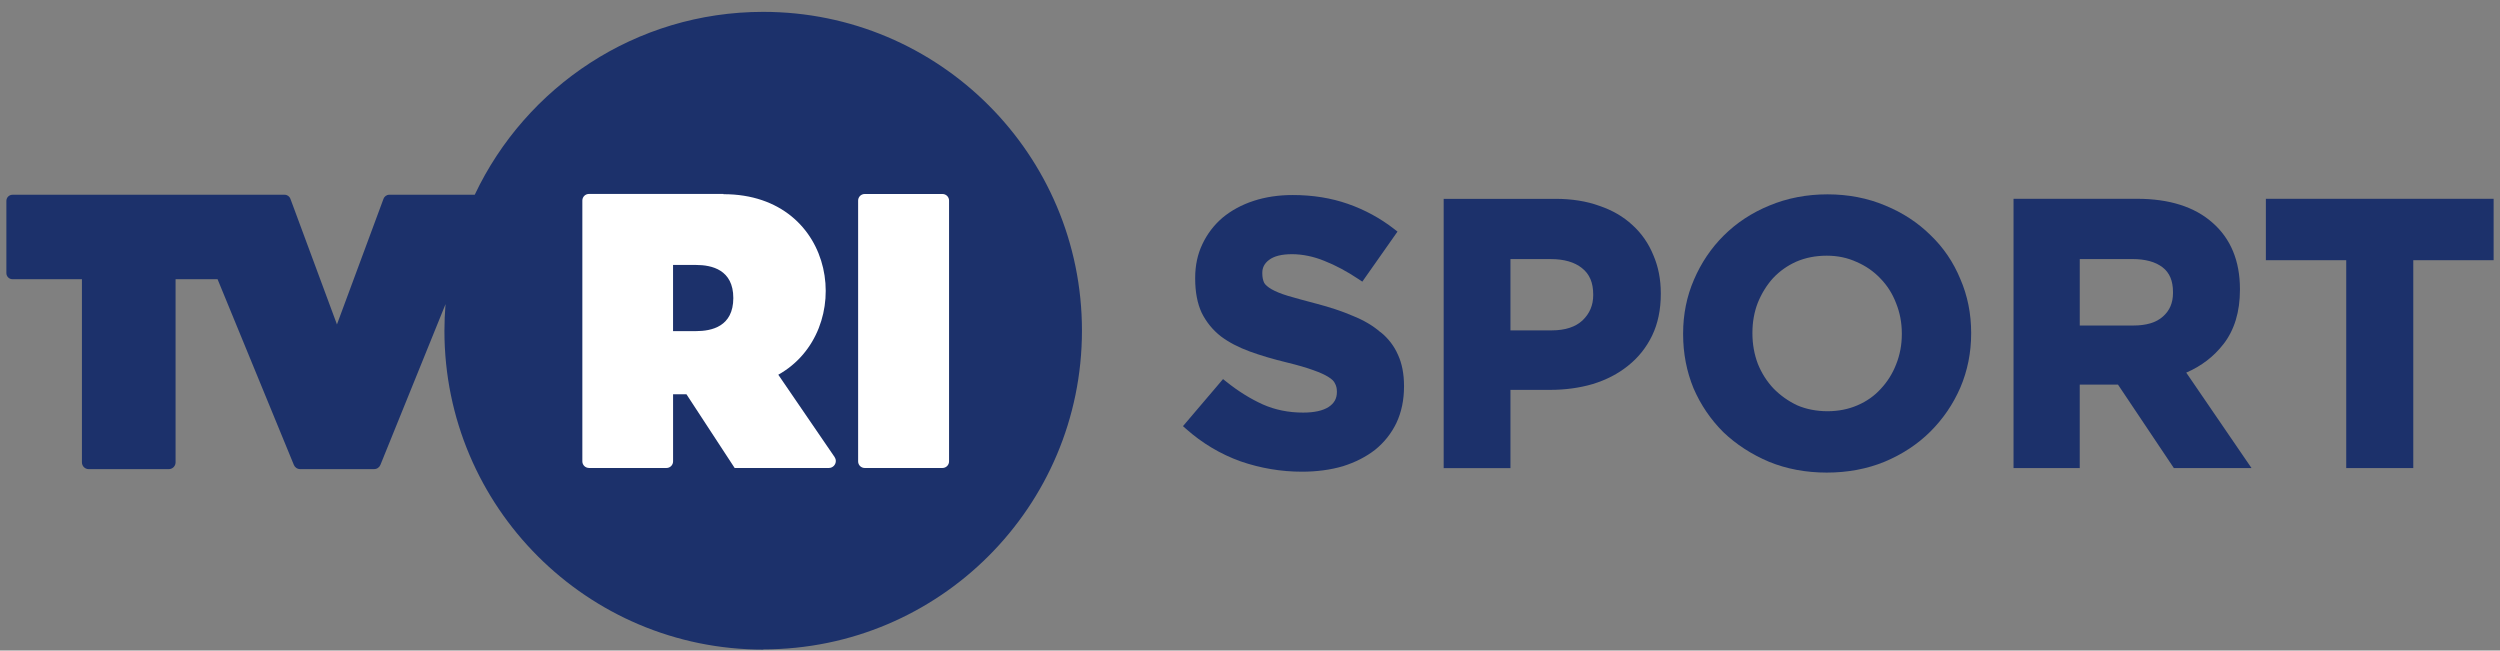 <svg width="196" height="51" viewBox="0 0 196 51" fill="none" xmlns="http://www.w3.org/2000/svg">
<rect x="0" y="0" width="196" height="51" fill="#808080" stroke="none"/>
<g clip-path="url(#clip0_240_5210)">
<path d="M127.978 17.641C127.276 16.986 126.402 16.479 125.384 16.136C124.386 15.773 123.235 15.589 121.959 15.589H113.184V36.701H118.42V30.566H121.517C122.706 30.566 123.831 30.414 124.865 30.111C125.926 29.787 126.859 29.304 127.634 28.678C128.437 28.044 129.072 27.248 129.526 26.311C129.977 25.377 130.207 24.278 130.207 23.048V22.99C130.207 21.899 130.009 20.895 129.624 20.009C129.253 19.091 128.698 18.292 127.982 17.643L127.978 17.641ZM124.908 23.135C124.908 23.928 124.634 24.577 124.071 25.119C123.513 25.638 122.704 25.901 121.664 25.901H118.42V20.312H121.576C122.623 20.312 123.449 20.55 124.032 21.023C124.621 21.487 124.907 22.159 124.907 23.076V23.135H124.908Z" fill="#1C316B"/>
<path d="M108.233 26.048C107.648 25.537 106.913 25.102 106.055 24.762C105.228 24.404 104.267 24.085 103.204 23.808C102.316 23.575 101.568 23.37 100.985 23.199C100.438 23.033 100.003 22.856 99.691 22.676C99.407 22.512 99.207 22.337 99.114 22.181C99.014 21.972 98.965 21.722 98.965 21.438V21.38C98.965 20.976 99.136 20.648 99.492 20.379C99.881 20.08 100.486 19.928 101.293 19.928C102.1 19.928 102.986 20.105 103.836 20.456C104.701 20.797 105.6 21.276 106.507 21.882L106.806 22.081L109.563 18.158L109.32 17.968C108.222 17.11 106.994 16.443 105.676 15.984C104.37 15.525 102.916 15.29 101.352 15.29C100.244 15.29 99.213 15.444 98.288 15.747C97.355 16.052 96.533 16.497 95.843 17.071C95.173 17.645 94.645 18.34 94.27 19.136C93.894 19.915 93.702 20.806 93.702 21.784V21.843C93.702 22.896 93.874 23.797 94.212 24.523C94.571 25.247 95.073 25.864 95.711 26.366C96.332 26.832 97.095 27.233 97.978 27.555C98.841 27.871 99.817 28.158 100.876 28.414C101.732 28.623 102.431 28.826 102.956 29.018C103.483 29.202 103.887 29.387 104.167 29.569C104.421 29.725 104.587 29.889 104.658 30.056L104.673 30.086C104.765 30.252 104.812 30.455 104.812 30.692V30.75C104.812 31.243 104.6 31.623 104.161 31.909C103.708 32.2 103.035 32.347 102.158 32.347C101.024 32.347 99.964 32.133 99.006 31.708C98.045 31.273 97.088 30.679 96.164 29.942L95.886 29.72L92.745 33.41L92.98 33.618C94.259 34.755 95.702 35.612 97.27 36.173C98.831 36.711 100.445 36.981 102.068 36.981C103.229 36.981 104.306 36.839 105.277 36.554C106.247 36.25 107.097 35.817 107.808 35.264C108.519 34.689 109.082 33.983 109.478 33.161C109.873 32.323 110.075 31.363 110.075 30.31V30.252C110.075 29.315 109.915 28.493 109.603 27.82C109.305 27.131 108.843 26.528 108.235 26.037L108.233 26.048Z" fill="#1C316B"/>
<path d="M174.316 26.983C175.176 25.877 175.612 24.446 175.612 22.725V22.666C175.612 20.457 174.886 18.704 173.457 17.457C172.054 16.215 170.068 15.585 167.555 15.585H157.861V36.697H163.052V30.154H166.05L170.431 36.697H176.519L171.401 29.214C172.584 28.704 173.564 27.953 174.316 26.981V26.983ZM170.363 22.96C170.363 23.746 170.103 24.354 169.567 24.822C169.052 25.285 168.277 25.52 167.263 25.52H163.054V20.31H167.177C168.2 20.31 168.999 20.53 169.556 20.966C170.1 21.391 170.363 22.023 170.363 22.9V22.958V22.96Z" fill="#1C316B"/>
<path d="M151.353 18.436C150.363 17.455 149.167 16.672 147.802 16.113C146.429 15.532 144.907 15.237 143.277 15.237C141.646 15.237 140.115 15.532 138.727 16.112C137.356 16.672 136.15 17.464 135.142 18.466C134.155 19.446 133.37 20.613 132.806 21.929C132.242 23.229 131.956 24.649 131.956 26.146V26.204C131.956 27.699 132.231 29.125 132.776 30.449C133.338 31.747 134.125 32.902 135.116 33.887C136.122 34.847 137.326 35.627 138.697 36.206C140.068 36.767 141.589 37.051 143.218 37.051C144.847 37.051 146.369 36.767 147.741 36.205C149.131 35.625 150.335 34.833 151.324 33.852C152.331 32.853 153.126 31.689 153.69 30.387C154.255 29.067 154.539 27.639 154.539 26.144V26.086C154.539 24.589 154.253 23.17 153.69 21.875C153.145 20.552 152.357 19.394 151.353 18.436ZM149.103 26.202C149.103 27.034 148.953 27.829 148.654 28.572C148.375 29.289 147.973 29.932 147.452 30.487C146.959 31.032 146.346 31.465 145.631 31.773C144.915 32.084 144.123 32.24 143.277 32.24C142.43 32.24 141.608 32.084 140.903 31.777C140.2 31.446 139.571 30.998 139.037 30.451C138.518 29.9 138.104 29.245 137.811 28.514C137.533 27.775 137.39 26.977 137.39 26.142V26.084C137.39 25.251 137.531 24.462 137.807 23.748C138.104 23.009 138.511 22.354 139.007 21.805C139.522 21.258 140.137 20.821 140.831 20.513C141.548 20.203 142.349 20.046 143.216 20.046C144.083 20.046 144.851 20.212 145.571 20.543C146.288 20.853 146.912 21.288 147.431 21.839C147.965 22.386 148.375 23.037 148.656 23.778C148.953 24.515 149.103 25.311 149.103 26.142V26.2V26.202Z" fill="#1C316B"/>
<path d="M177.644 15.587V20.398H183.944V36.699H189.201V20.398H195.5V15.587H177.644Z" fill="#1C316B"/>
<path fill-rule="evenodd" clip-rule="evenodd" d="M59.835 50.911C73.636 50.911 84.825 39.722 84.825 25.92C84.825 12.119 73.636 0.93 59.835 0.93C49.842 0.93 41.227 6.794 37.219 15.269H30.517C30.312 15.269 30.136 15.401 30.068 15.581V15.583L26.417 25.435L22.767 15.583V15.581C22.699 15.399 22.524 15.269 22.317 15.269H0.978C0.714 15.269 0.5 15.485 0.5 15.747V21.412C0.5 21.675 0.716 21.89 0.978 21.89H6.423V36.25C6.423 36.541 6.661 36.78 6.953 36.78H13.235C13.526 36.78 13.765 36.541 13.765 36.25V21.89H17.057L23.039 36.449C23.118 36.643 23.308 36.778 23.53 36.778H29.332C29.554 36.778 29.742 36.643 29.823 36.449L34.93 23.844C34.873 24.532 34.843 25.226 34.843 25.937C34.843 39.739 46.032 50.928 59.833 50.928L59.837 50.907L59.835 50.911Z" fill="#1C316B"/>
<path fill-rule="evenodd" clip-rule="evenodd" d="M46.156 36.69H52.254C52.538 36.69 52.769 36.459 52.769 36.175V30.908H53.816L57.597 36.69H64.981C65.282 36.69 65.528 36.443 65.528 36.142C65.528 36.028 65.492 35.92 65.432 35.832L61.018 29.379C67.134 25.954 65.711 15.224 56.722 15.224V15.205H46.171C45.887 15.205 45.656 15.436 45.656 15.72V36.171C45.656 36.455 45.887 36.686 46.171 36.686L46.158 36.69H46.156ZM67.793 36.69H73.89C74.174 36.69 74.406 36.459 74.406 36.175V15.724C74.406 15.44 74.174 15.209 73.89 15.209H67.793C67.509 15.209 67.277 15.44 67.277 15.724V36.175C67.277 36.459 67.509 36.69 67.793 36.69ZM52.767 20.772H54.561C55.801 20.772 57.492 21.143 57.492 23.366C57.488 25.602 55.799 25.96 54.561 25.96H52.767V20.772Z" fill="white"/>
</g>
<defs>
<clipPath id="clip0_240_5210">
<rect width="195" height="50" fill="white" transform="translate(0.5 0.93)"/>
</clipPath>
</defs>
</svg>
